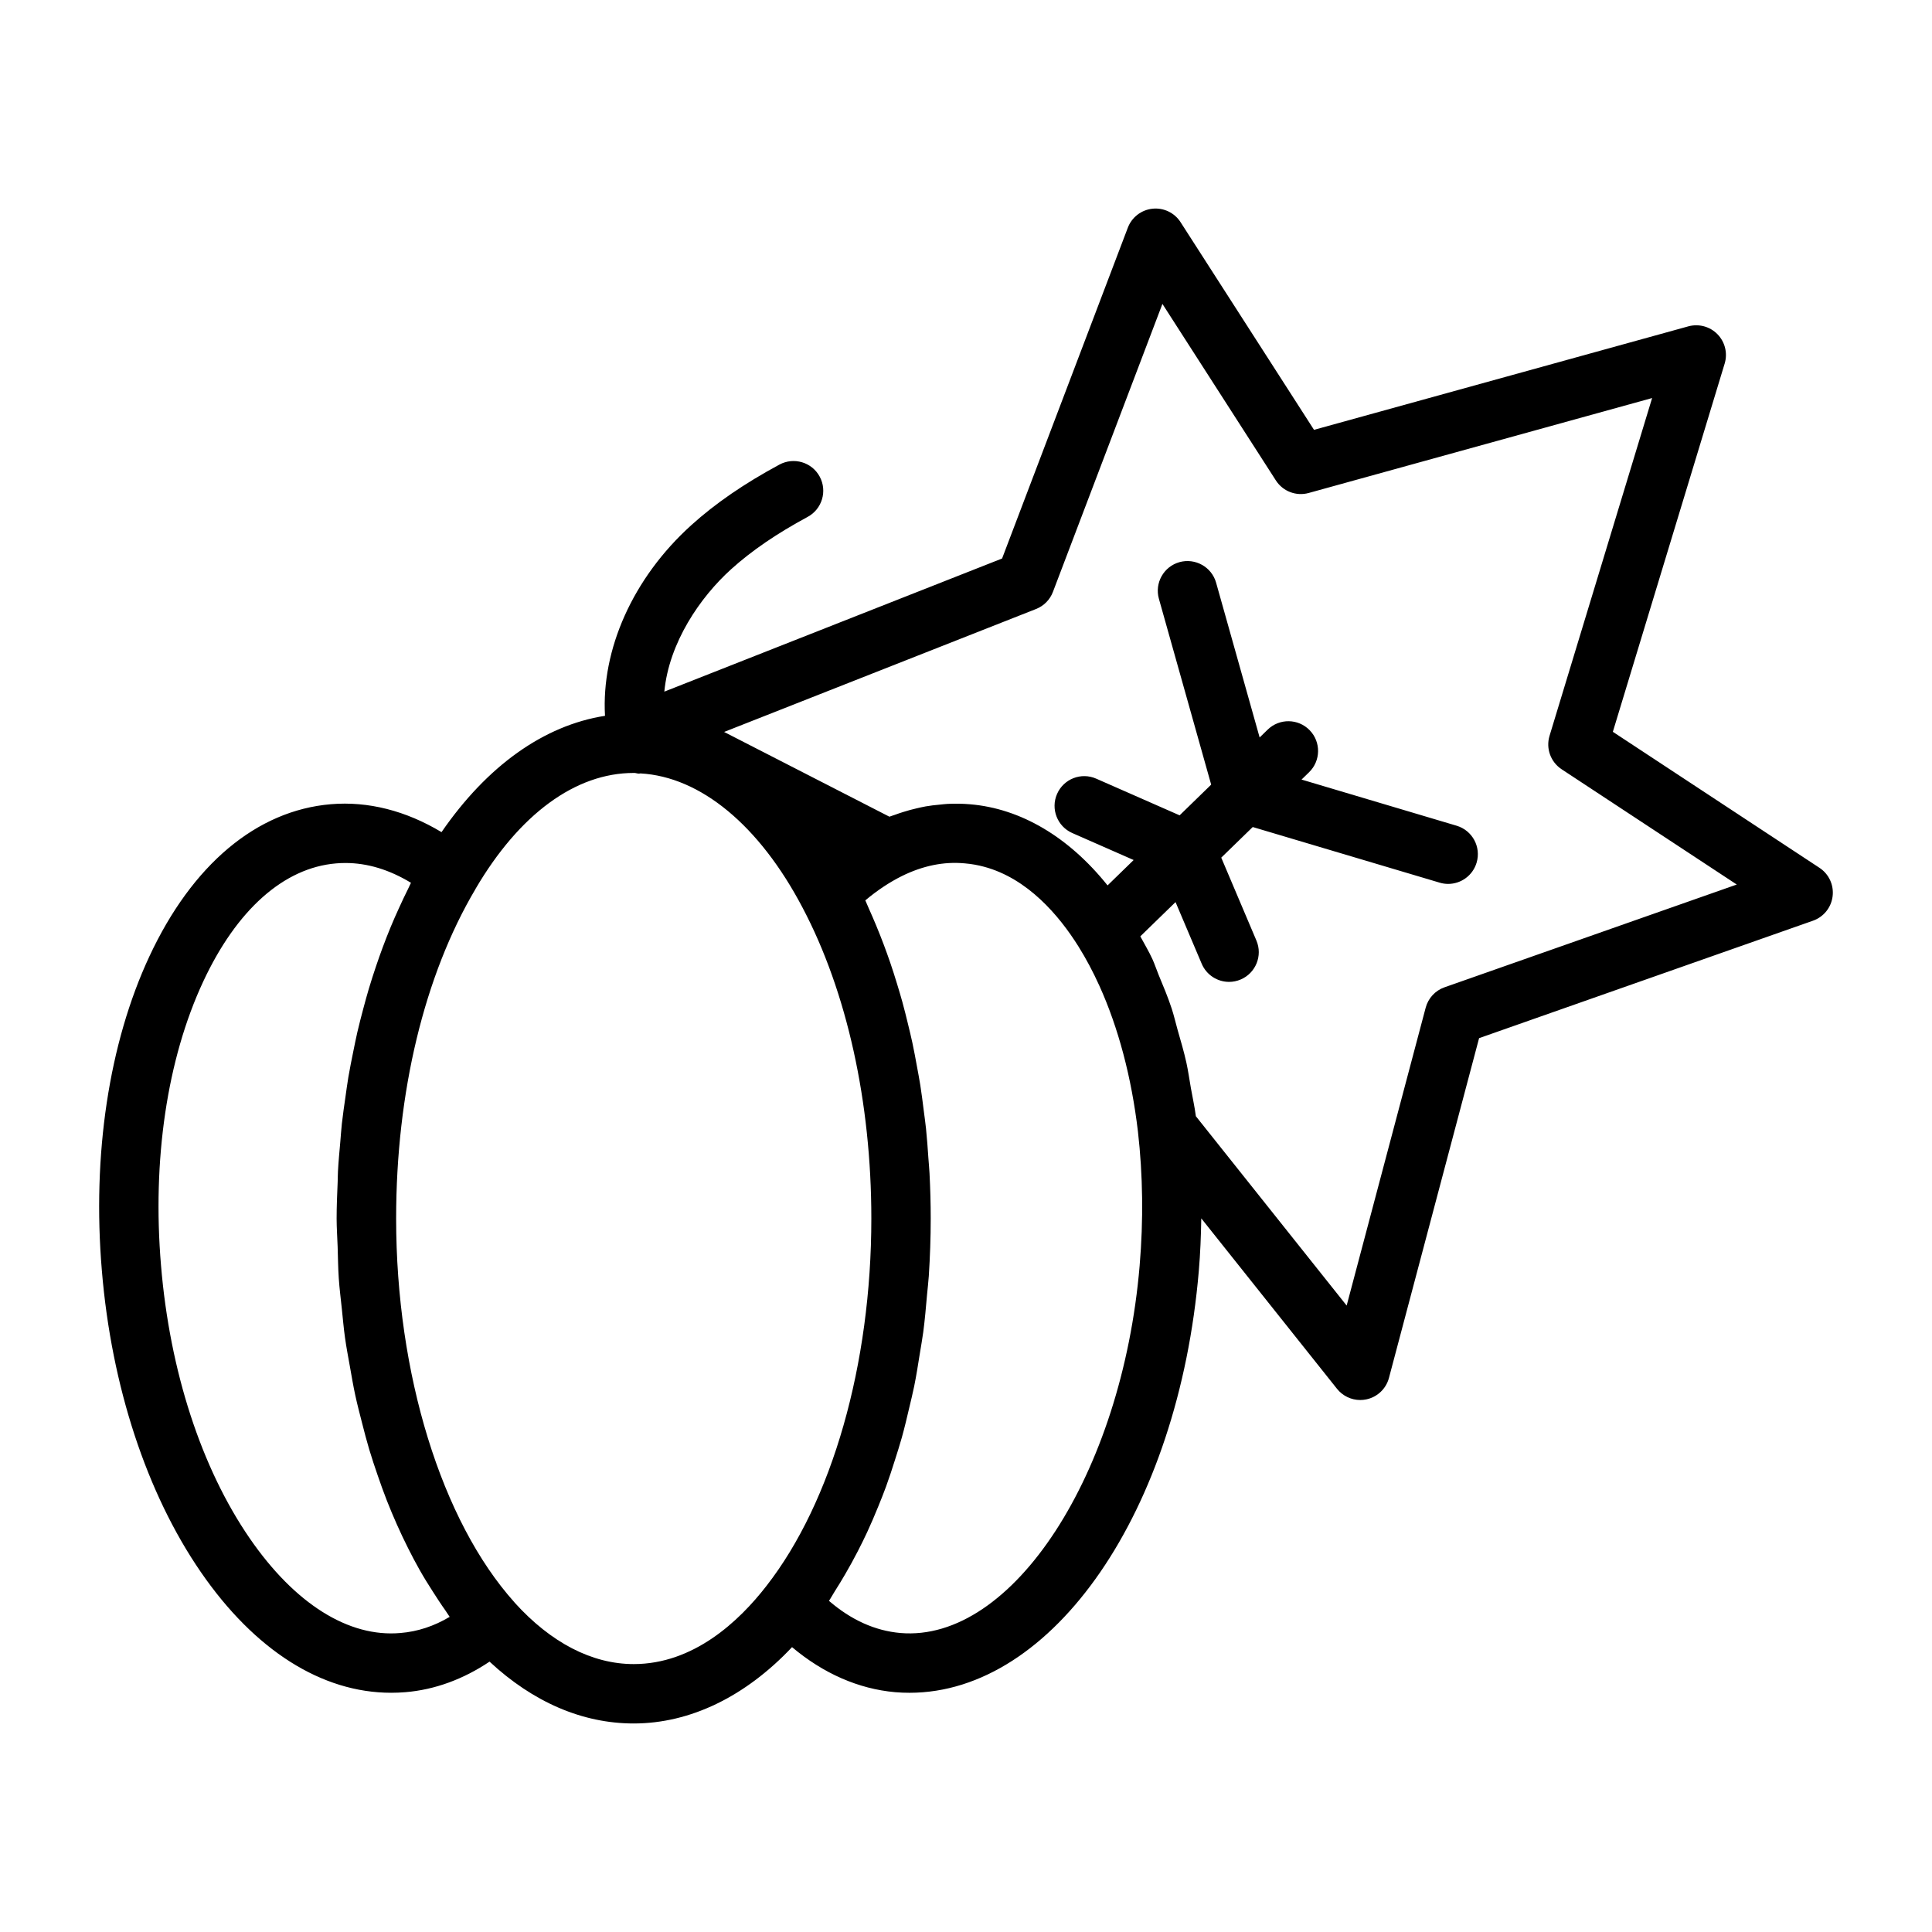 <?xml version="1.0" encoding="UTF-8"?>
<!-- The Best Svg Icon site in the world: iconSvg.co, Visit us! https://iconsvg.co -->
<svg fill="#000000" width="800px" height="800px" version="1.1" viewBox="144 144 512 512" xmlns="http://www.w3.org/2000/svg">
 <path d="m626.18 373.98-54.758-36.043 29.629-97.574c0.832-2.746 0.109-5.727-1.898-7.785-2-2.055-4.973-2.848-7.734-2.09l-99.191 27.422-35.363-55.027c-1.598-2.5-4.488-3.883-7.434-3.574-2.961 0.309-5.488 2.258-6.543 5.031l-33.324 87.668-89.508 35.281c1.242-12.984 9.477-25.012 17.715-32.449 5.418-4.891 12.047-9.426 20.273-13.863 3.82-2.062 5.25-6.844 3.184-10.668-2.066-3.824-6.836-5.246-10.672-3.188-9.34 5.043-16.973 10.289-23.332 16.031-15.578 14.059-23.898 33.039-22.891 50.547-16.219 2.539-31.219 13.258-43.324 30.824-9.441-5.676-19.461-8.23-29.305-7.402-19.688 1.656-36.793 16.004-48.148 40.402-10.691 22.961-15.152 52.508-12.562 83.188 2.543 30.652 11.863 59.027 26.23 79.902 14.297 20.762 32.074 31.988 50.422 31.988 1.262 0 2.523-0.051 3.781-0.156 7.789-0.637 15.375-3.441 22.309-8.094 11.543 10.738 24.625 16.387 38.195 16.387 14.984 0 29.641-7.148 41.969-20.23 8.266 6.953 17.574 11.078 27.348 11.941 1.27 0.109 2.527 0.156 3.789 0.156 37.992 0 71.277-48.031 76.668-111.88 0.395-4.633 0.57-9.246 0.645-13.848l35.973 45.172c1.516 1.898 3.789 2.969 6.156 2.969 0.539 0 1.078-0.055 1.613-0.168 2.914-0.605 5.234-2.809 5.996-5.684l23.887-90.043 88.492-31.129c2.82-0.992 4.836-3.496 5.195-6.469 0.371-2.977-0.98-5.898-3.481-7.543zm-376.06 202.78c-13.73 1.223-27.992-7.738-39.93-25.07-12.836-18.648-21.188-44.316-23.516-72.289-2.359-27.992 1.598-54.711 11.156-75.23 8.871-19.059 21.371-30.191 35.215-31.359 0.832-0.074 1.668-0.109 2.5-0.109 5.805 0 11.617 1.758 17.367 5.246-0.277 0.531-0.512 1.113-0.785 1.652-0.832 1.648-1.617 3.344-2.398 5.051-0.742 1.621-1.469 3.254-2.16 4.926-0.746 1.801-1.457 3.629-2.148 5.481-0.625 1.68-1.223 3.375-1.801 5.094-0.652 1.941-1.285 3.894-1.879 5.887-0.512 1.719-0.984 3.461-1.453 5.215-0.551 2.074-1.094 4.148-1.586 6.269-0.398 1.738-0.75 3.504-1.109 5.273-0.445 2.211-0.898 4.41-1.277 6.664-0.289 1.719-0.516 3.473-0.766 5.219-0.336 2.359-0.691 4.703-0.953 7.102-0.176 1.617-0.281 3.262-0.422 4.894-0.227 2.574-0.477 5.137-0.613 7.75-0.051 0.922-0.043 1.863-0.078 2.785-0.133 3.219-0.277 6.438-0.277 9.699 0 2.527 0.191 4.996 0.27 7.5 0.09 2.793 0.113 5.606 0.301 8.363 0.184 2.715 0.527 5.356 0.805 8.031 0.27 2.578 0.492 5.176 0.848 7.711 0.367 2.637 0.863 5.184 1.32 7.766 0.441 2.481 0.859 4.969 1.383 7.394 0.539 2.508 1.176 4.93 1.801 7.371 0.609 2.383 1.219 4.754 1.91 7.066 0.699 2.348 1.469 4.617 2.25 6.891 0.781 2.269 1.578 4.508 2.438 6.695 0.844 2.156 1.734 4.254 2.652 6.324 0.953 2.144 1.941 4.227 2.969 6.269 0.977 1.941 1.969 3.844 3.016 5.691 1.125 1.996 2.309 3.894 3.516 5.773 1.09 1.699 2.172 3.387 3.32 4.984 0.402 0.559 0.75 1.195 1.16 1.742-4.156 2.477-8.523 3.91-13.043 4.277zm61.809 8.238c-11.008 0-21.918-5.641-31.551-16.297-0.016-0.02-0.02-0.043-0.035-0.059-19.348-21.555-31.363-60.531-31.363-101.72 0-33.418 7.465-64.422 21.02-87.305 0.012-0.016 0.012-0.035 0.02-0.055 11.613-19.809 26.5-30.723 41.914-30.723h0.328c0.363 0.051 0.707 0.18 1.082 0.18 0.137 0 0.27-0.047 0.406-0.055 15.895 0.906 31.488 13.75 42.945 35.59 11.746 22.254 18.219 51.508 18.219 82.367 0 38.656-10.387 75.043-27.797 97.363-7.32 9.449-19.359 20.715-35.188 20.715zm134.09-105.61v0.008c-4.668 55.27-33.734 99.926-63.422 97.363-6.695-0.594-13.039-3.453-18.91-8.52 0.539-0.793 1.008-1.695 1.531-2.512 0.941-1.465 1.848-2.969 2.742-4.5 1.176-2.012 2.305-4.066 3.394-6.188 0.84-1.637 1.66-3.289 2.449-4.988 1.02-2.191 1.977-4.441 2.91-6.734 0.723-1.773 1.434-3.539 2.102-5.367 0.867-2.379 1.66-4.82 2.438-7.289 0.59-1.875 1.191-3.734 1.73-5.66 0.719-2.57 1.34-5.211 1.961-7.859 0.453-1.938 0.934-3.844 1.336-5.824 0.57-2.812 1.023-5.699 1.48-8.586 0.305-1.91 0.656-3.785 0.914-5.723 0.426-3.238 0.711-6.551 1-9.863 0.145-1.664 0.359-3.297 0.469-4.977 0.324-5.027 0.508-10.113 0.508-15.266 0-4.027-0.113-8.031-0.32-12.008-0.066-1.32-0.203-2.617-0.293-3.93-0.18-2.637-0.363-5.269-0.633-7.871-0.16-1.559-0.387-3.086-0.582-4.633-0.289-2.32-0.578-4.637-0.938-6.918-0.258-1.629-0.57-3.223-0.863-4.832-0.391-2.141-0.781-4.281-1.234-6.383-0.355-1.648-0.754-3.266-1.145-4.887-0.484-2-0.977-3.992-1.516-5.949-0.449-1.625-0.93-3.219-1.414-4.809-0.574-1.887-1.168-3.75-1.797-5.59-0.539-1.574-1.102-3.125-1.676-4.66-0.664-1.773-1.355-3.519-2.074-5.242-0.625-1.5-1.262-2.984-1.922-4.445-0.32-0.703-0.598-1.445-0.926-2.137 3.106-2.617 6.336-4.769 9.641-6.422 5.543-2.742 11.125-3.918 16.719-3.387 1.781 0.148 3.492 0.457 5.141 0.902 11.531 3.109 19.824 12.887 24.965 21.09 2.016 3.223 3.867 6.703 5.547 10.41 5.039 11.117 8.535 24.273 10.238 38.691v0.008c1.316 11.535 1.469 23.473 0.449 35.484zm80.797-73.746c-2.461 0.863-4.328 2.891-4.996 5.406l-20.941 78.938-39.961-50.176c-0.336-2.566-0.883-4.981-1.324-7.477-0.398-2.242-0.707-4.539-1.188-6.719-0.66-2.988-1.508-5.805-2.32-8.66-0.531-1.875-0.969-3.832-1.566-5.648-1.027-3.125-2.254-6.027-3.469-8.953-0.566-1.367-1.035-2.84-1.641-4.164-0.98-2.133-2.137-4.039-3.215-6.047l9.336-9.078 6.934 16.344c1.277 3 4.191 4.801 7.25 4.801 1.031 0 2.066-0.203 3.074-0.629 3.996-1.695 5.875-6.316 4.176-10.32l-9.32-21.977 8.344-8.113 49.539 14.742c0.746 0.223 1.508 0.332 2.246 0.332 3.398 0 6.527-2.215 7.543-5.633 1.246-4.168-1.129-8.547-5.297-9.789l-41.098-12.23 2-1.945c3.113-3.031 3.184-8.02 0.152-11.133-3.035-3.121-8.012-3.188-11.133-0.152l-2.125 2.07-11.535-41.012c-1.176-4.188-5.551-6.606-9.711-5.449-4.191 1.18-6.625 5.527-5.449 9.711l13.852 49.25-8.363 8.137-22.102-9.719c-3.996-1.758-8.625 0.062-10.371 4.039-1.754 3.977 0.055 8.625 4.035 10.375l16.258 7.148-6.914 6.727c-10.25-12.785-22.938-20.379-36.48-21.504-1.953-0.168-3.906-0.188-5.852-0.102-0.727 0.031-1.453 0.137-2.18 0.203-1.238 0.113-2.477 0.25-3.711 0.469-0.785 0.141-1.566 0.324-2.348 0.504-1.203 0.277-2.398 0.598-3.594 0.977-0.754 0.238-1.512 0.488-2.262 0.77-0.461 0.172-0.926 0.285-1.387 0.473l-43.805-22.457 82.664-32.582c2.066-0.812 3.691-2.457 4.473-4.523l29.02-76.332 30.059 46.773c1.859 2.906 5.406 4.262 8.719 3.332l90.996-25.156-27.184 89.516c-1.016 3.336 0.293 6.945 3.207 8.863l46.41 30.547z"/>
</svg>